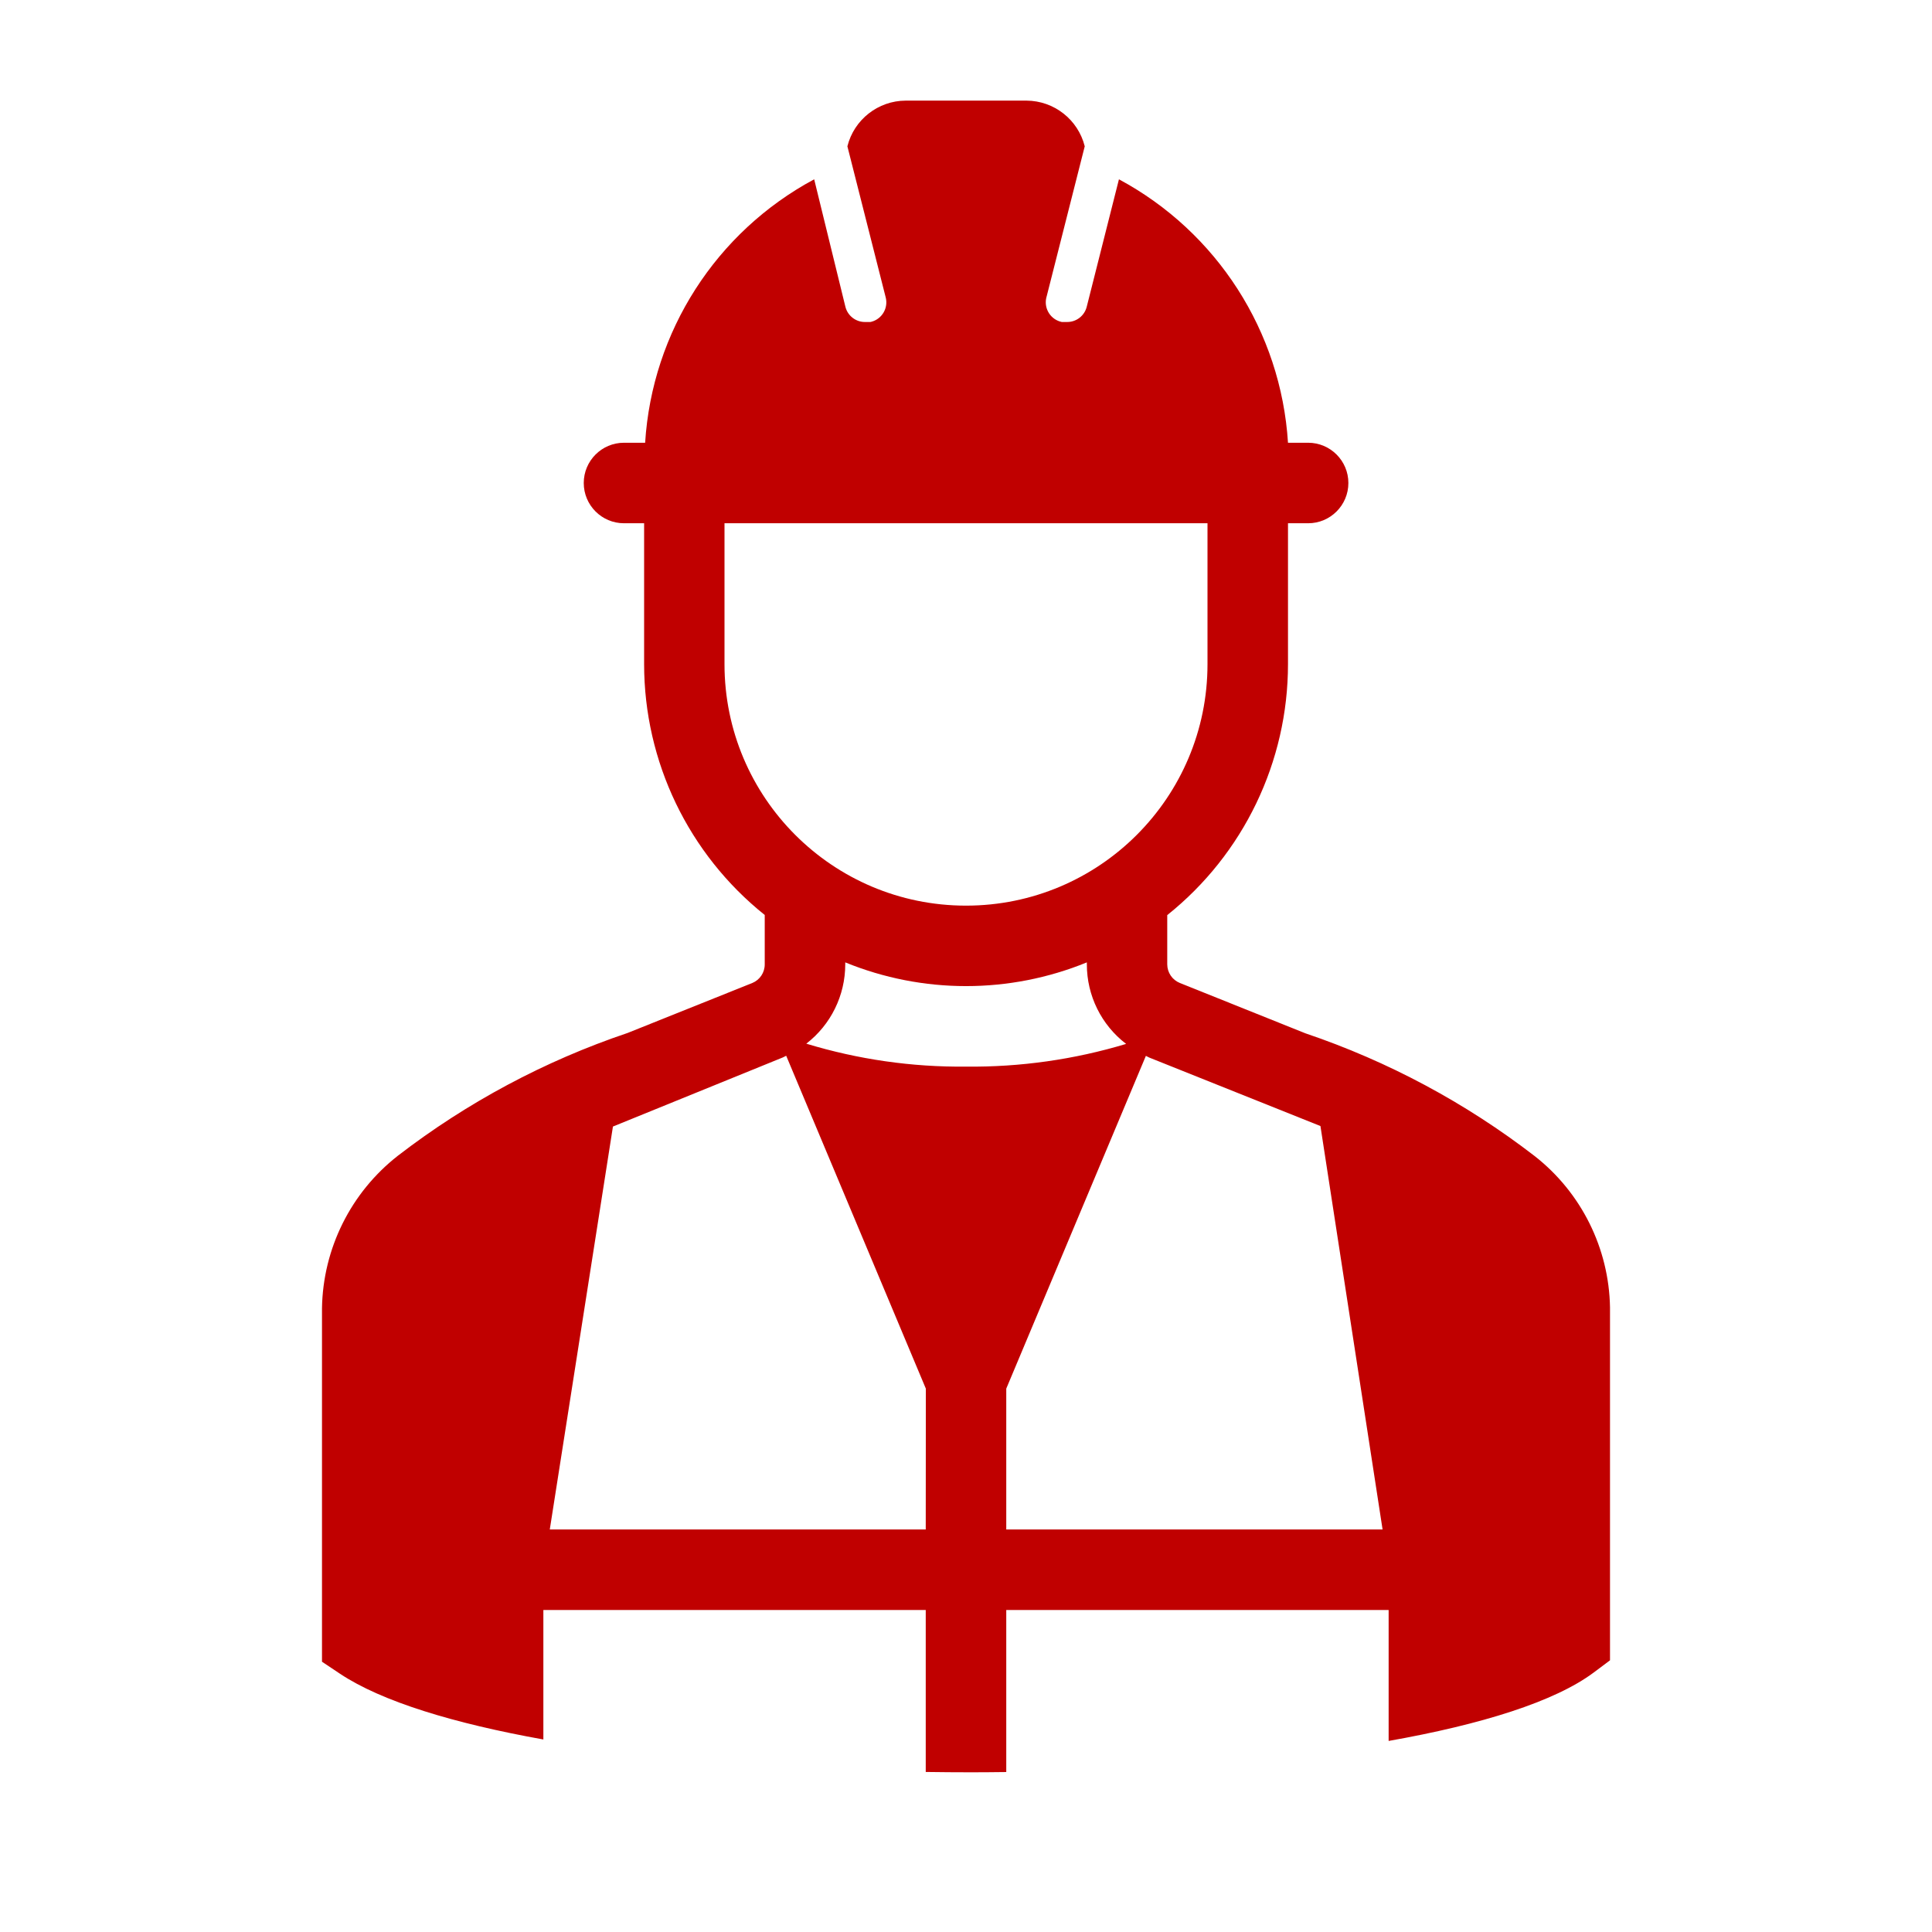 <svg width="74" height="74" xmlns="http://www.w3.org/2000/svg" xmlns:xlink="http://www.w3.org/1999/xlink" xml:space="preserve" overflow="hidden"><g transform="translate(-452 -498)"><path d="M476.038 537.565C472.865 538.635 469.892 540.224 467.24 542.267 465.439 543.674 464.371 545.819 464.333 548.104L464.333 561.648 465.019 562.106C466.621 563.173 469.389 564.012 472.812 564.626L472.812 559.667 487.458 559.667 487.458 565.87C488.043 565.878 488.628 565.883 489.214 565.883 489.657 565.883 490.099 565.878 490.542 565.873L490.542 559.667 505.188 559.667 505.188 564.682C508.741 564.053 511.551 563.178 513.05 562.056L513.667 561.594 513.667 548.072C513.626 545.809 512.569 543.684 510.789 542.286 508.139 540.241 505.168 538.65 501.997 537.577L497.191 535.65C496.9 535.533 496.71 535.252 496.708 534.938L496.708 533.051C499.631 530.716 501.333 527.178 501.333 523.438L501.333 518.042 502.104 518.042C502.956 518.042 503.646 517.351 503.646 516.5 503.646 515.649 502.956 514.958 502.104 514.958L501.333 514.958C501.065 510.702 498.616 506.886 494.858 504.868L493.625 509.747C493.538 510.1 493.217 510.344 492.854 510.333L492.669 510.333C492.252 510.246 491.985 509.838 492.072 509.421 492.072 509.421 492.073 509.421 492.073 509.421 492.073 509.406 492.079 509.392 492.083 509.378L493.548 503.604C493.291 502.58 492.373 501.86 491.317 501.854L486.692 501.854C485.635 501.858 484.714 502.578 484.457 503.604L485.921 509.378C486.033 509.788 485.792 510.211 485.382 510.323L485.335 510.333 485.15 510.333C484.788 510.344 484.467 510.1 484.38 509.747L483.185 504.868C479.427 506.886 476.978 510.702 476.71 514.958L475.9 514.958C475.049 514.958 474.359 515.649 474.359 516.5 474.359 517.351 475.049 518.042 475.9 518.042L476.671 518.042 476.671 523.438C476.672 527.176 478.372 530.711 481.291 533.046L481.291 534.938C481.292 535.25 481.105 535.531 480.817 535.65ZM479.75 523.438 479.75 518.042 498.25 518.042 498.25 523.438C498.25 528.546 494.109 532.688 489 532.688 483.891 532.688 479.75 528.546 479.75 523.438ZM487.458 556.583 473.058 556.583 475.477 541.149 481.98 538.504C482.026 538.485 482.067 538.459 482.113 538.438L487.462 551.188ZM489 538.854C486.928 538.875 484.865 538.578 482.883 537.975 483.824 537.248 484.375 536.127 484.375 534.938L484.375 534.861C487.341 536.073 490.663 536.073 493.629 534.861L493.629 534.938C493.628 536.133 494.184 537.259 495.133 537.984 493.144 538.583 491.077 538.876 489 538.854ZM490.542 556.583 490.542 551.188 495.89 538.442C495.935 538.463 495.977 538.49 496.024 538.509L502.576 541.13 504.956 556.583Z" fill="#C00000"/></g></svg>